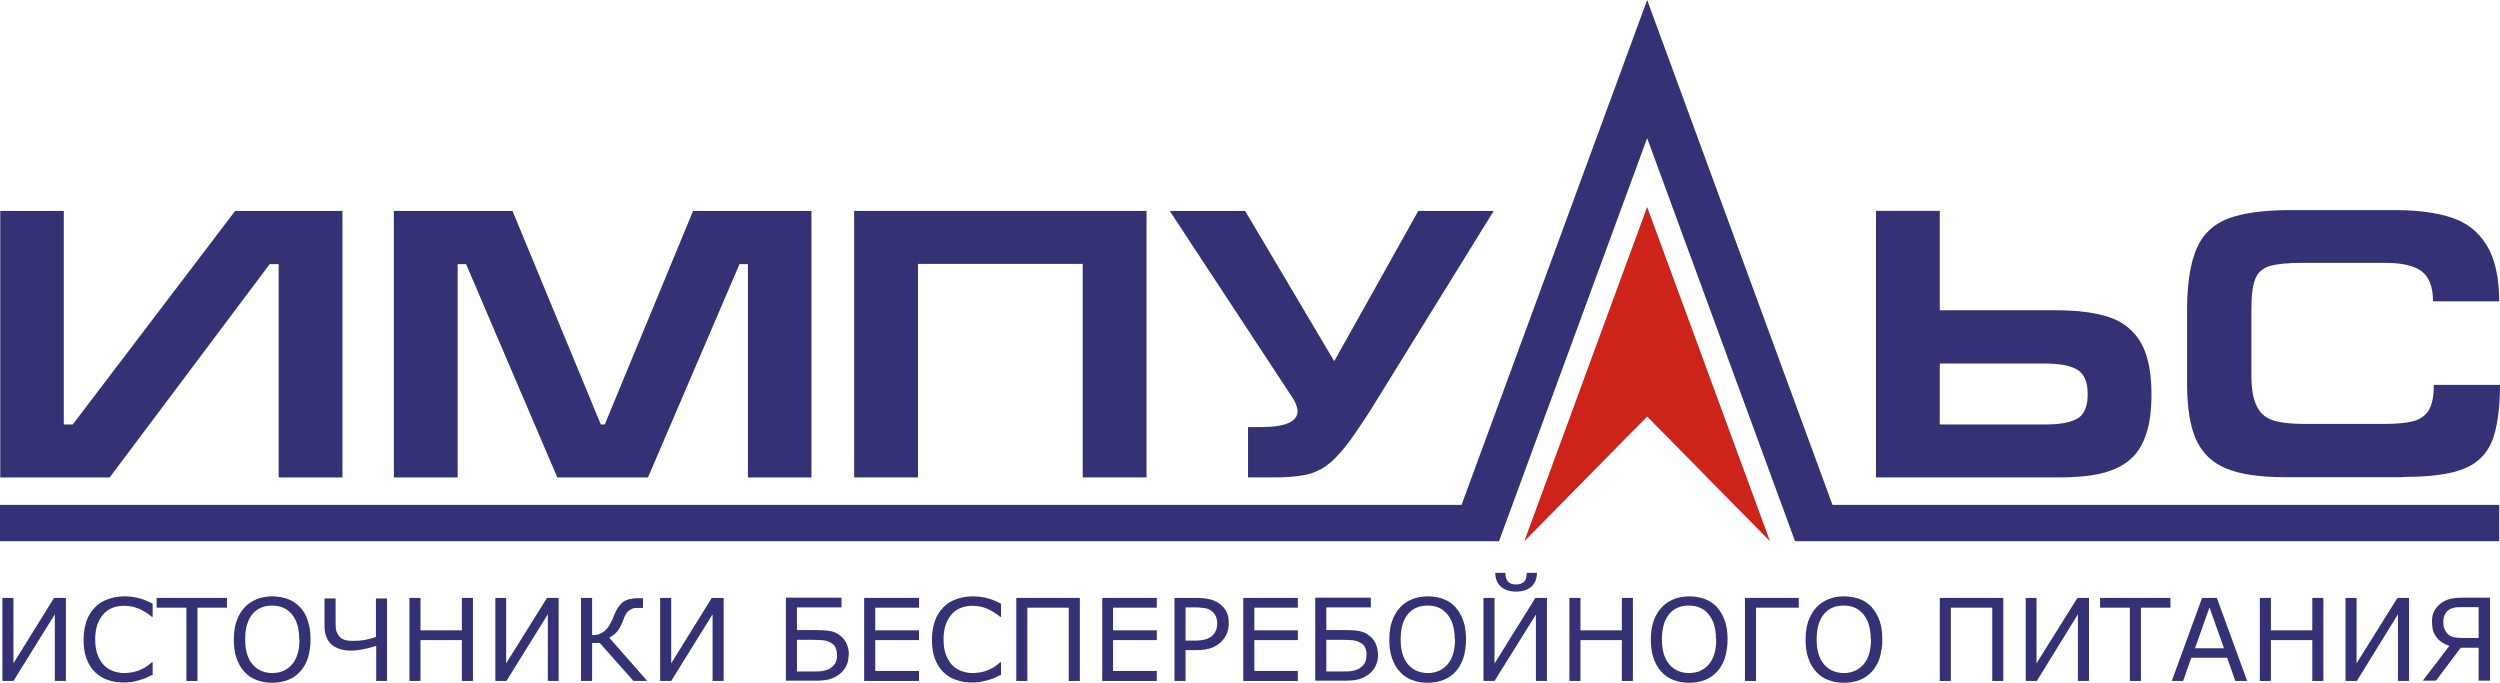 <svg xmlns="http://www.w3.org/2000/svg" version="1.1" viewBox="0 0 94.83 25.9"><defs><style> .cls-1 { fill: #343275; } .cls-2 { fill: #cc241a; } </style></defs><g><g id="_Слой_1" data-name="Слой_1"><g id="_Слой_1-2" data-name="_Слой_1"><g><polygon class="cls-1" points="10.57 18.11 10.57 10.02 10.23 10.02 4.16 18.11 .01 18.11 .01 8 2.42 8 2.42 16.1 2.76 16.1 8.92 8 12.99 8 12.99 18.11 10.57 18.11"></polygon><polygon class="cls-1" points="30.78 18.11 28.37 18.11 28.37 10.02 28.05 10.02 24.58 18.11 21.14 18.11 17.68 10.02 17.36 10.02 17.36 18.11 14.94 18.11 14.94 8 19.44 8 22.79 16.1 22.94 16.1 26.29 8 30.78 8 30.78 18.11"></polygon><polygon class="cls-1" points="32.4 18.11 32.4 8 34.82 8 41.05 8 43.49 8 43.49 18.11 41.07 18.11 41.07 10.01 34.82 10.01 34.82 18.11 32.4 18.11"></polygon><path class="cls-1" d="M53.79,8h2.87l-4.7,7.6c-.39.6-.7,1.06-.95,1.37-.25.31-.49.55-.73.72-.24.16-.51.28-.81.33-.3.06-.69.09-1.18.09h-.95v-1.91h.48c.93,0,1.4-.2,1.4-.61,0-.12-.06-.28-.17-.47l-4.68-7.12h2.86l3.38,5.7,3.19-5.7h-.01Z"></path><path class="cls-1" d="M73.58,8v3.77h4.41c.84,0,1.52.09,2.04.27.52.18.91.5,1.18.96.26.46.4,1.11.4,1.95,0,.63-.07,1.16-.22,1.57-.14.41-.36.73-.65.96s-.65.39-1.09.49c-.44.1-.97.14-1.6.14h-6.89v-10.11h2.42ZM73.58,16.1h4.04c.54,0,.93-.08,1.19-.23.26-.16.38-.46.38-.92s-.13-.77-.4-.93c-.27-.16-.68-.23-1.23-.23h-3.98v2.32l0-.01Z"></path><path class="cls-1" d="M91.15,18.1h-4.5c-.94,0-1.68-.11-2.21-.33s-.91-.59-1.14-1.1c-.23-.51-.34-1.23-.34-2.14v-2.87c.01-.99.14-1.74.38-2.27s.63-.89,1.18-1.1,1.34-.32,2.36-.32h3.98c.87,0,1.58.1,2.15.29.57.19,1.01.54,1.32,1.05s.47,1.22.47,2.12h-2.51c0-.53-.14-.91-.42-1.13s-.75-.33-1.41-.33h-3.1c-.57,0-.99.04-1.26.12-.27.08-.45.24-.55.48-.1.24-.15.63-.15,1.17v2.51c0,.5.07.89.2,1.15.13.27.33.45.61.54.27.09.66.14,1.15.14h3.1c.48,0,.86-.04,1.11-.11.26-.08.45-.22.57-.43s.18-.53.18-.94h2.51c0,.93-.11,1.64-.3,2.13-.2.49-.56.85-1.07,1.05-.52.21-1.28.31-2.28.31"></path><polygon class="cls-2" points="67.14 20.53 62.48 7.85 57.82 20.53 62.48 15.8 67.14 20.53"></polygon><polygon class="cls-1" points="69.51 19.15 62.48 0 55.44 19.15 0 19.15 0 20.53 54.93 20.53 56.85 20.53 56.86 20.53 62.48 5.24 68.09 20.53 69 20.53 70.02 20.53 94.8 20.53 94.8 19.15 69.51 19.15"></polygon><polygon class="cls-1" points="2.5 25.83 2.08 25.83 2.08 23.3 .51 25.83 .09 25.83 .09 22.68 .51 22.68 .51 25.16 2.05 22.68 2.5 22.68 2.5 25.83"></polygon><path class="cls-1" d="M5.78,25.6c-.08.03-.15.07-.21.1s-.14.06-.25.09c-.09.03-.18.05-.28.07s-.21.03-.33.03c-.23,0-.44-.03-.62-.1-.19-.06-.35-.16-.49-.3-.14-.13-.24-.3-.32-.51s-.11-.45-.11-.72c0-.26.04-.49.11-.7.07-.2.18-.38.32-.52.13-.14.3-.24.49-.31s.4-.11.63-.11c.17,0,.34.02.51.06s.36.11.56.22v.5h-.03c-.17-.15-.35-.25-.52-.32s-.35-.1-.55-.1c-.16,0-.3.03-.43.08-.13.05-.24.13-.34.24s-.17.24-.23.4c-.05.16-.08.35-.08.56s.03.41.09.57.14.29.23.39c.1.1.21.18.35.23.13.05.27.08.42.08.2,0,.39-.03.57-.1s.34-.17.49-.31h.03v.49l-.01-.01Z"></path><polygon class="cls-1" points="8.61 23.05 7.49 23.05 7.49 25.83 7.07 25.83 7.07 23.05 5.94 23.05 5.94 22.68 8.61 22.68 8.61 23.05"></polygon><path class="cls-1" d="M11.39,23.04c.13.14.23.31.29.52.07.2.1.44.1.7s-.04.49-.1.7c-.07.2-.17.38-.29.51-.13.14-.28.25-.46.32s-.38.11-.61.11-.42-.04-.6-.11-.34-.18-.46-.32c-.13-.14-.22-.31-.29-.51s-.1-.43-.1-.7.03-.49.1-.69c.07-.2.17-.38.3-.52.12-.14.28-.24.46-.32.18-.07.38-.11.6-.11s.43.04.61.11.33.18.46.32M11.35,24.25c0-.41-.09-.72-.28-.95-.18-.22-.43-.33-.75-.33s-.57.11-.75.33-.27.54-.27.95.09.73.28.95.44.33.75.33.56-.11.75-.33.28-.54.28-.95"></path><path class="cls-1" d="M14.69,25.83h-.42v-1.33c-.18.06-.35.1-.51.13-.16.03-.3.05-.45.05s-.27-.02-.39-.05c-.12-.04-.23-.09-.32-.16s-.16-.17-.21-.29-.08-.25-.08-.41v-1.07h.42v.87c0,.12,0,.23.02.31.01.09.05.16.1.23s.11.12.19.15c.08.03.2.05.35.05.16,0,.31-.01.47-.04.15-.03.28-.06.4-.11v-1.46h.42v3.15l.01-.02Z"></path><polygon class="cls-1" points="17.94 25.83 17.52 25.83 17.52 24.28 15.95 24.28 15.95 25.83 15.53 25.83 15.53 22.68 15.95 22.68 15.95 23.91 17.52 23.91 17.52 22.68 17.94 22.68 17.94 25.83"></polygon><polygon class="cls-1" points="21.19 25.83 20.78 25.83 20.78 23.3 19.21 25.83 18.79 25.83 18.79 22.68 19.2 22.68 19.2 25.16 20.75 22.68 21.19 22.68 21.19 25.83"></polygon><path class="cls-1" d="M24.57,25.83h-.54l-1.28-1.44h-.29v1.44h-.42v-3.15h.42v1.41c.07,0,.14,0,.2-.02.06-.01.12-.04.18-.07s.11-.08.17-.14c.06-.06.1-.13.15-.22.02-.04.04-.09.07-.14.02-.06.05-.12.07-.18.1-.23.21-.4.34-.49s.32-.14.58-.14h.17v.37h-.18c-.1,0-.17,0-.23.03s-.1.05-.15.09c-.04.04-.08.09-.11.15s-.06.13-.09.22c-.07.19-.15.32-.22.41-.08.09-.18.16-.3.23l1.46,1.66 0-.02Z"></path><polygon class="cls-1" points="27.45 25.83 27.03 25.83 27.03 23.3 25.46 25.83 25.04 25.83 25.04 22.68 25.46 22.68 25.46 25.16 27 22.68 27.45 22.68 27.45 25.83"></polygon><path class="cls-1" d="M32.19,24.85c0,.15-.03.29-.09.41s-.14.22-.24.3c-.12.09-.24.16-.38.2s-.31.06-.53.06h-1.14v-3.15h2.11v.37h-1.69v.86h.74c.21,0,.39.01.53.04.14.02.26.08.38.18.11.08.19.19.24.31.05.12.08.26.08.42M31.75,24.86c0-.11-.02-.2-.05-.28s-.09-.15-.17-.19c-.08-.05-.17-.08-.27-.1-.1-.01-.24-.02-.43-.02h-.6v1.2h.59c.19,0,.33,0,.43-.03.1-.02.19-.05.27-.11s.14-.12.17-.19c.04-.07.06-.17.06-.28"></path><polygon class="cls-1" points="34.86 25.83 32.78 25.83 32.78 22.68 34.86 22.68 34.86 23.05 33.2 23.05 33.2 23.91 34.86 23.91 34.86 24.28 33.2 24.28 33.2 25.45 34.86 25.45 34.86 25.83"></polygon><path class="cls-1" d="M37.96,25.6c-.08.03-.15.07-.21.1-.06.03-.14.06-.25.09-.09.03-.18.05-.28.07s-.21.03-.33.03c-.23,0-.44-.03-.62-.1-.19-.06-.35-.16-.49-.3-.14-.13-.24-.3-.32-.51-.08-.21-.11-.45-.11-.72,0-.26.04-.49.11-.7.07-.2.18-.38.32-.52.13-.14.3-.24.49-.31s.4-.11.63-.11c.17,0,.34.02.51.06s.36.11.56.22v.5h-.03c-.17-.15-.35-.25-.52-.32-.17-.07-.35-.1-.55-.1-.16,0-.3.03-.43.08-.13.05-.24.13-.34.24s-.17.24-.23.4c-.05.16-.08.35-.08.56s.03.41.09.57.14.29.23.39c.1.1.21.18.35.23.13.05.27.08.42.08.2,0,.39-.03.57-.1s.34-.17.49-.31h.03v.49l-.01-.01Z"></path><polygon class="cls-1" points="40.96 25.83 40.54 25.83 40.54 23.05 38.97 23.05 38.97 25.83 38.55 25.83 38.55 22.68 40.96 22.68 40.96 25.83"></polygon><polygon class="cls-1" points="43.88 25.83 41.81 25.83 41.81 22.68 43.88 22.68 43.88 23.05 42.22 23.05 42.22 23.91 43.88 23.91 43.88 24.28 42.22 24.28 42.22 25.45 43.88 25.45 43.88 25.83"></polygon><path class="cls-1" d="M46.61,23.63c0,.14-.02.27-.07.39s-.12.22-.2.31c-.11.11-.24.19-.39.25-.15.05-.33.08-.56.08h-.42v1.17h-.42v-3.15h.85c.19,0,.35.02.48.05.13.03.25.08.35.15.12.08.21.18.28.3s.1.27.1.45M46.17,23.64c0-.11-.02-.2-.06-.28-.04-.08-.1-.15-.17-.2-.07-.04-.14-.08-.23-.09s-.2-.03-.33-.03h-.41v1.26h.35c.17,0,.31-.02.41-.05.11-.03.19-.08.26-.14.07-.07.11-.14.14-.21s.04-.16.04-.25"></path><polygon class="cls-1" points="49.23 25.83 47.16 25.83 47.16 22.68 49.23 22.68 49.23 23.05 47.58 23.05 47.58 23.91 49.23 23.91 49.23 24.28 47.58 24.28 47.58 25.45 49.23 25.45 49.23 25.83"></polygon><path class="cls-1" d="M52.27,24.85c0,.15-.03.29-.09.41s-.14.22-.24.3c-.12.09-.24.16-.38.2s-.31.06-.53.06h-1.14v-3.15h2.11v.37h-1.69v.86h.74c.21,0,.39.01.52.04.14.02.26.08.38.18.11.08.19.19.24.31.05.12.08.26.08.42M51.84,24.86c0-.11-.02-.2-.05-.28s-.09-.15-.17-.19c-.08-.05-.17-.08-.27-.1-.1-.01-.24-.02-.43-.02h-.61v1.2h.59c.19,0,.33,0,.43-.03.1-.02.19-.05.27-.11.08-.06.14-.12.17-.19.04-.07.06-.17.06-.28"></path><path class="cls-1" d="M55.21,23.04c.13.14.23.31.3.52.07.2.1.44.1.7s-.04.49-.1.7c-.07.2-.17.38-.29.51-.13.14-.28.25-.46.32s-.38.11-.61.11-.42-.04-.6-.11-.34-.18-.46-.32c-.13-.14-.22-.31-.29-.51-.07-.2-.1-.43-.1-.7s.03-.49.1-.69c.07-.2.17-.38.3-.52.12-.14.28-.24.46-.32.18-.07.39-.11.6-.11s.43.04.61.11.33.18.46.32M55.18,24.25c0-.41-.09-.72-.28-.95-.18-.22-.43-.33-.75-.33s-.57.11-.75.33-.27.54-.27.95.09.73.28.95.44.33.75.33.56-.11.75-.33.28-.54.28-.95"></path><path class="cls-1" d="M58.68,25.83h-.42v-2.52l-1.57,2.52h-.42v-3.15h.42v2.49l1.55-2.49h.44s0,3.15-0,3.15ZM58.3,21.73c0,.23-.08.41-.22.53s-.33.18-.57.18-.43-.06-.57-.18-.22-.3-.22-.53h.38c0,.16.04.27.11.34s.17.1.3.1.23-.04.3-.1c.07-.07.1-.18.1-.34h.39Z"></path><polygon class="cls-1" points="61.94 25.83 61.52 25.83 61.52 24.28 59.95 24.28 59.95 25.83 59.53 25.83 59.53 22.68 59.95 22.68 59.95 23.91 61.52 23.91 61.52 22.68 61.94 22.68 61.94 25.83"></polygon><path class="cls-1" d="M65.13,23.04c.13.14.23.31.3.52.07.2.1.44.1.7s-.04.49-.1.7c-.07.2-.17.38-.29.51-.13.14-.28.25-.46.32s-.38.11-.61.11-.42-.04-.6-.11-.34-.18-.46-.32c-.13-.14-.22-.31-.29-.51-.07-.2-.1-.43-.1-.7s.03-.49.1-.69c.07-.2.17-.38.3-.52.12-.14.28-.24.46-.32.18-.07.39-.11.6-.11s.43.04.61.11.33.18.46.32M65.09,24.25c0-.41-.09-.72-.28-.95-.18-.22-.43-.33-.75-.33s-.57.11-.75.33-.27.54-.27.95.09.73.28.95.44.33.75.33.56-.11.75-.33.28-.54.28-.95"></path><polygon class="cls-1" points="68.23 23.05 66.61 23.05 66.61 25.83 66.19 25.83 66.19 22.68 68.23 22.68 68.23 23.05"></polygon><path class="cls-1" d="M71,23.04c.13.14.23.31.3.52.07.2.1.44.1.7s-.04.49-.1.7c-.07.2-.17.38-.29.51-.13.14-.28.25-.46.32s-.38.11-.61.11-.42-.04-.6-.11-.34-.18-.46-.32c-.13-.14-.22-.31-.29-.51-.07-.2-.1-.43-.1-.7s.03-.49.1-.69c.07-.2.17-.38.3-.52.12-.14.28-.24.46-.32.18-.07.39-.11.6-.11s.43.04.61.11.33.18.46.32M70.96,24.25c0-.41-.09-.72-.28-.95-.18-.22-.43-.33-.75-.33s-.57.11-.75.33-.27.54-.27.95.09.73.28.95.44.33.75.33.56-.11.75-.33.28-.54.28-.95"></path><polygon class="cls-1" points="75.99 25.83 75.57 25.83 75.57 23.05 74 23.05 74 25.83 73.58 25.83 73.58 22.68 75.99 22.68 75.99 25.83"></polygon><polygon class="cls-1" points="79.24 25.83 78.82 25.83 78.82 23.3 77.26 25.83 76.84 25.83 76.84 22.68 77.25 22.68 77.25 25.16 78.8 22.68 79.24 22.68 79.24 25.83"></polygon><polygon class="cls-1" points="82.33 23.05 81.21 23.05 81.21 25.83 80.79 25.83 80.79 23.05 79.66 23.05 79.66 22.68 82.33 22.68 82.33 23.05"></polygon><path class="cls-1" d="M85.24,25.83h-.45l-.31-.88h-1.36l-.31.88h-.43l1.15-3.15h.56s1.15,3.15,1.15,3.15ZM84.36,24.59l-.55-1.55-.55,1.55h1.11-.01Z"></path><polygon class="cls-1" points="88.13 25.83 87.71 25.83 87.71 24.28 86.14 24.28 86.14 25.83 85.72 25.83 85.72 22.68 86.14 22.68 86.14 23.91 87.71 23.91 87.71 22.68 88.13 22.68 88.13 25.83"></polygon><polygon class="cls-1" points="91.38 25.83 90.96 25.83 90.96 23.3 89.4 25.83 88.97 25.83 88.97 22.68 89.39 22.68 89.39 25.16 90.94 22.68 91.38 22.68 91.38 25.83"></polygon><path class="cls-1" d="M94.44,25.82h-.42v-1.25h-.68l-.94,1.25h-.5l1.01-1.32c-.21-.07-.38-.18-.49-.33-.12-.15-.17-.35-.17-.6,0-.16.03-.3.1-.42s.16-.21.27-.29c.1-.07.22-.12.35-.15.13-.03.28-.04.44-.04h1.04v3.15h-.01ZM94.02,24.22v-1.19h-.64c-.12,0-.22,0-.29.02s-.14.04-.2.08-.12.11-.15.18c-.04.08-.06.17-.06.26,0,.11.01.21.04.28s.07.14.13.2.14.1.23.12c.09.02.2.03.32.03h.62l-0.0.02Z"></path></g></g></g></g></svg>